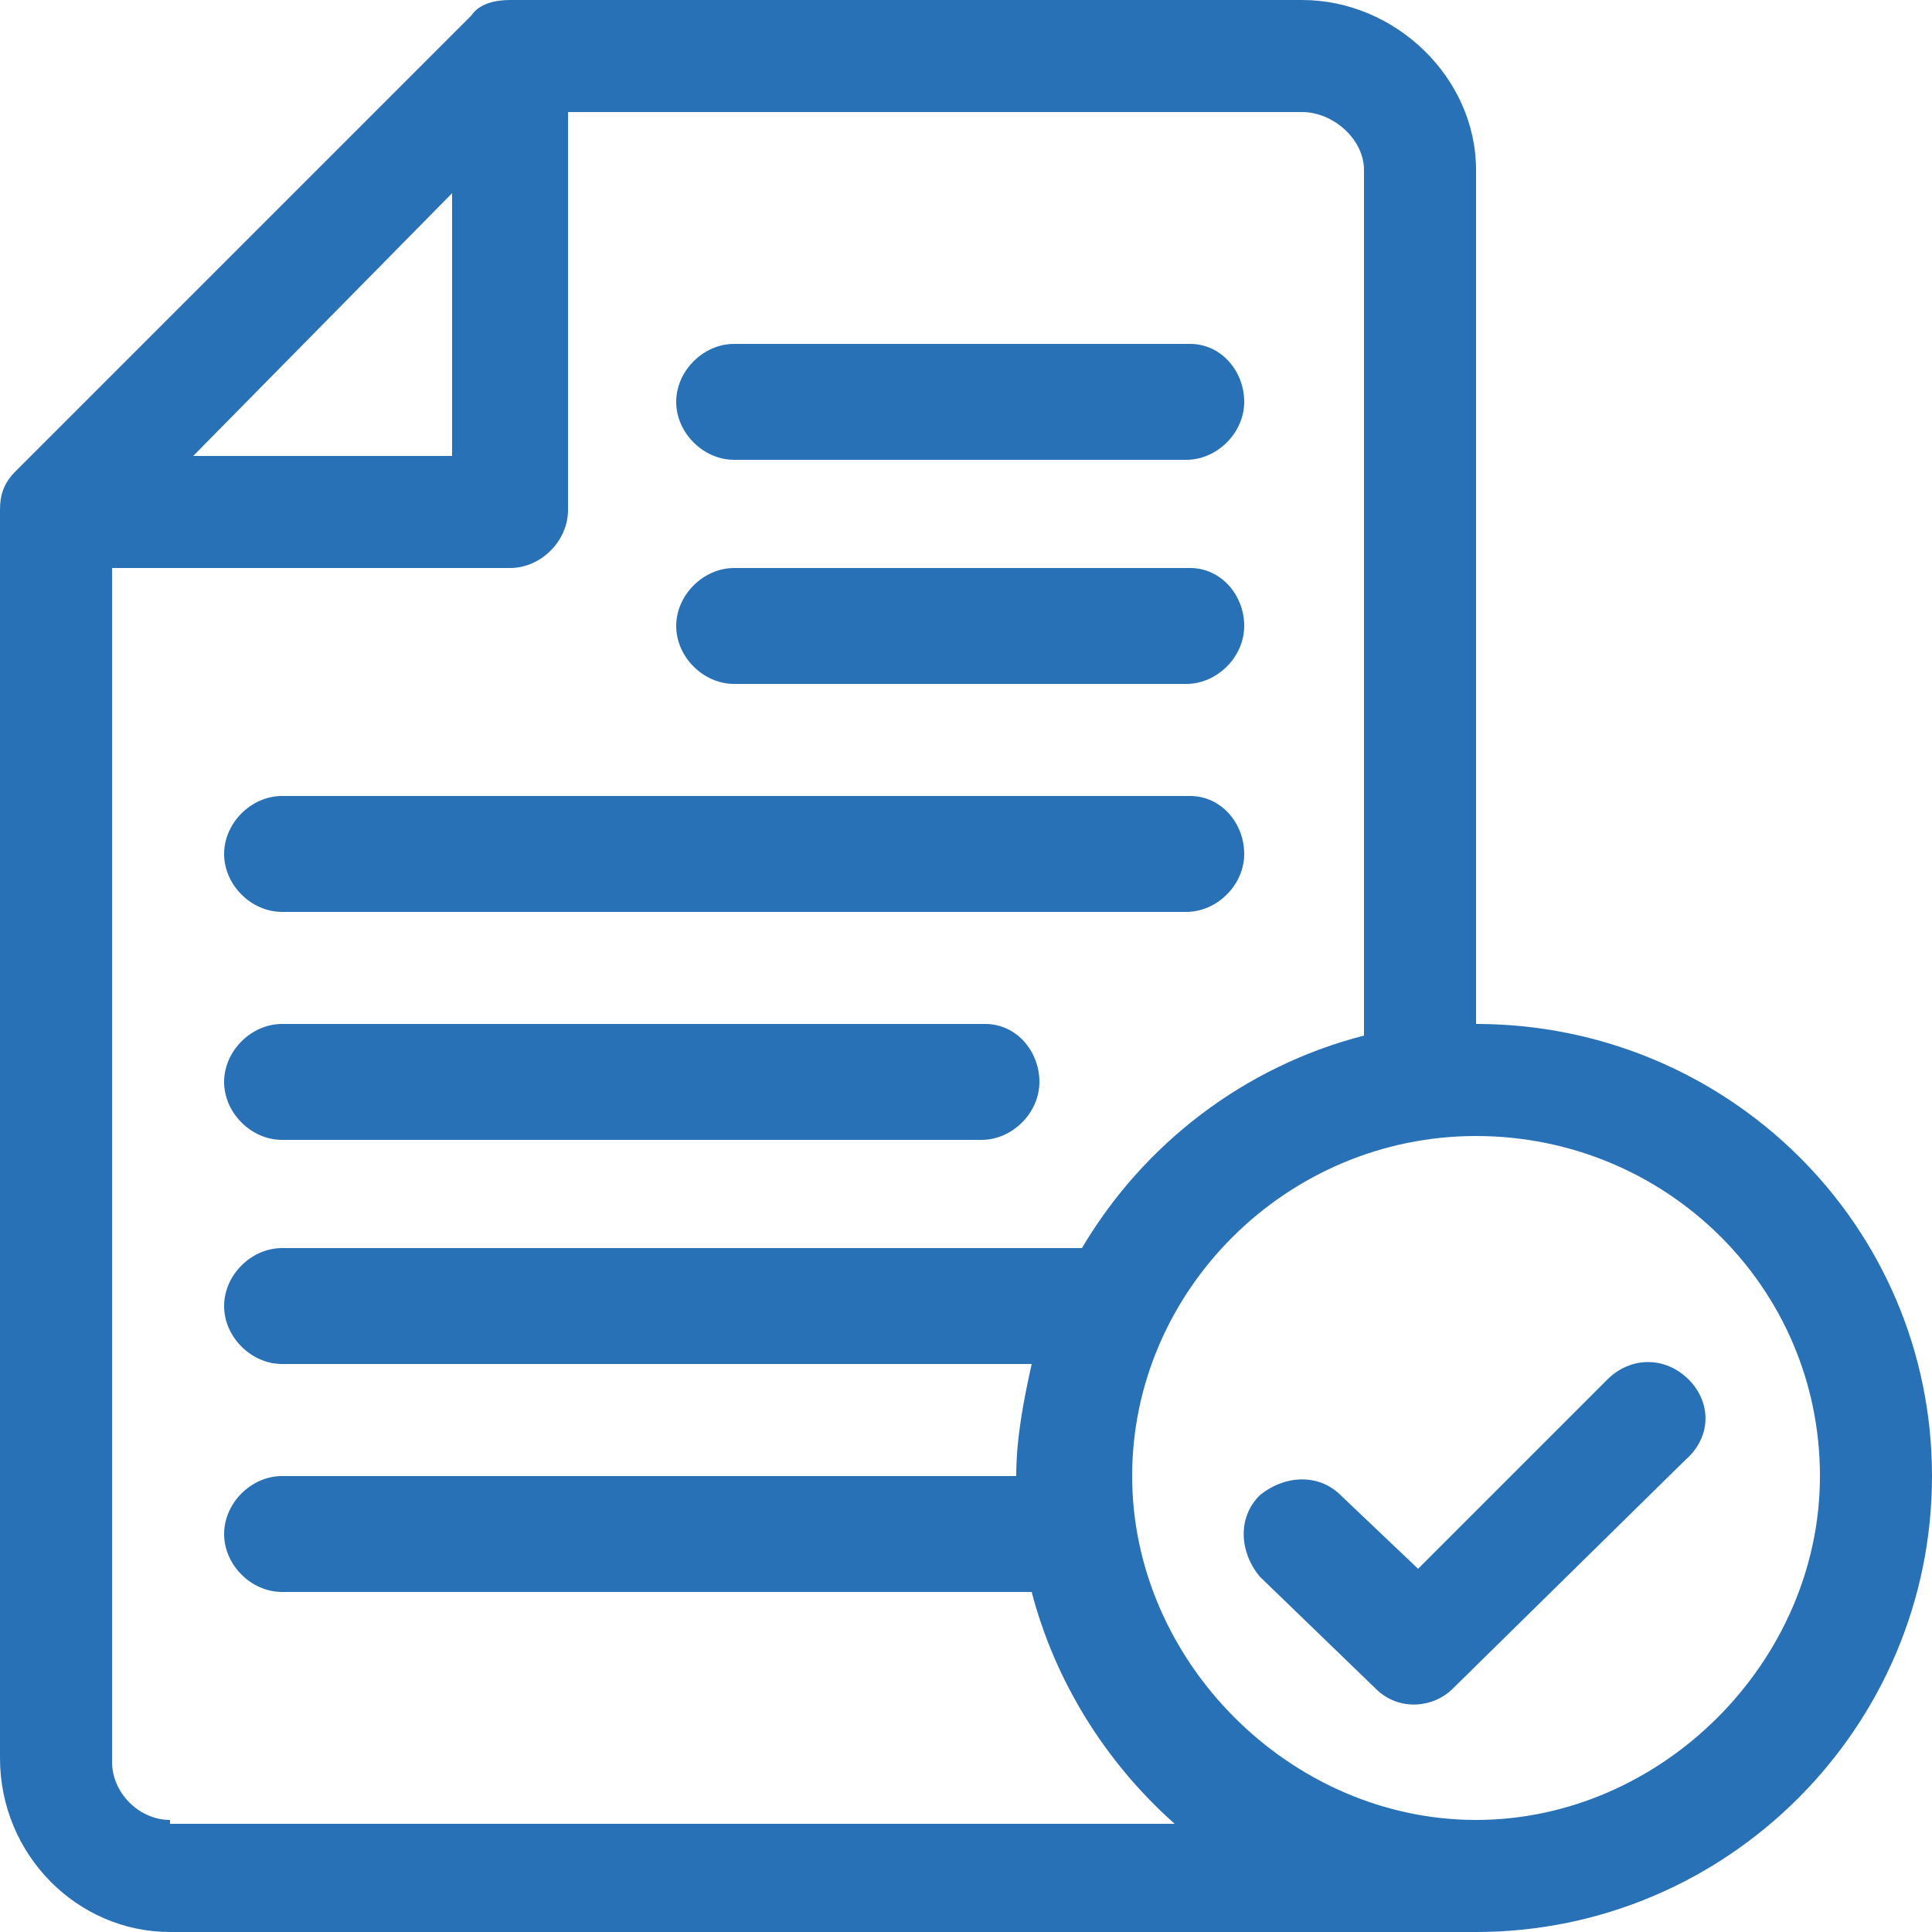 <?xml version="1.0" encoding="utf-8"?>
<!-- Generator: Adobe Illustrator 25.2.3, SVG Export Plug-In . SVG Version: 6.00 Build 0)  -->
<svg version="1.1" id="Слой_1" xmlns:svgjs="http://svgjs.com/svgjs"
	 xmlns="http://www.w3.org/2000/svg" xmlns:xlink="http://www.w3.org/1999/xlink" x="0px" y="0px" viewBox="0 0 50 50"
	 style="enable-background:new 0 0 50 50;" xml:space="preserve">
<style type="text/css">
	.st0{fill:#2871B6;}
</style>
<g>
	<g>
		<g>
			<path class="st0" d="M30.8,8.9H19c-0.8,0-1.5,0.7-1.5,1.5s0.7,1.5,1.5,1.5h11.7c0.8,0,1.5-0.7,1.5-1.5S31.6,8.9,30.8,8.9z"/>
		</g>
	</g>
	<g>
		<g>
			<path class="st0" d="M30.8,14.7H19c-0.8,0-1.5,0.7-1.5,1.5c0,0.8,0.7,1.5,1.5,1.5h11.7c0.8,0,1.5-0.7,1.5-1.5
				C32.2,15.4,31.6,14.7,30.8,14.7z"/>
		</g>
	</g>
	<g>
		<g>
			<path class="st0" d="M30.8,20.6H7.3c-0.8,0-1.5,0.7-1.5,1.5s0.7,1.5,1.5,1.5h23.4c0.8,0,1.5-0.7,1.5-1.5S31.6,20.6,30.8,20.6z"/>
		</g>
	</g>
	<g>
		<g>
			<path class="st0" d="M25.5,26.5H7.3c-0.8,0-1.5,0.7-1.5,1.5s0.7,1.5,1.5,1.5h18.1c0.8,0,1.5-0.7,1.5-1.5S26.3,26.5,25.5,26.5z"/>
		</g>
	</g>
	<g>
		<g>
			<path class="st0" d="M38.2,26.5V4.4C38.2,2,36.1,0,33.7,0H13.2c-0.4,0-0.8,0.1-1,0.4L0.4,12.2c-0.3,0.3-0.4,0.6-0.4,1v32.3
				C0,48,2,50,4.4,50c3.1,0,4.1,0,4.1,0c4.5,0,13.3,0,29.7,0C44.7,50,50,44.7,50,38.2C50,31.7,44.7,26.5,38.2,26.5z M11.7,5v6.8H5
				L11.7,5z M4.4,47.1c-0.8,0-1.5-0.7-1.5-1.5V14.7h10.3c0.8,0,1.5-0.7,1.5-1.5V2.9h19c0.8,0,1.6,0.7,1.6,1.5v22.4
				c-3.1,0.8-5.7,2.8-7.3,5.5H7.3c-0.8,0-1.5,0.7-1.5,1.5s0.7,1.5,1.5,1.5h19.4c-0.2,0.9-0.4,1.9-0.4,2.9h-19
				c-0.8,0-1.5,0.7-1.5,1.5s0.7,1.5,1.5,1.5h19.4c0.6,2.3,1.9,4.4,3.7,6H4.4z M38.2,47.1c-4.8,0-8.9-4.1-8.9-8.9
				c0-4.8,4-8.8,8.9-8.8s8.9,3.9,8.9,8.8C47.1,43,43,47.1,38.2,47.1z"/>
		</g>
	</g>
	<g>
		<g>
			<path class="st0" d="M43.7,35.7c-0.6-0.6-1.5-0.6-2.1,0l-4.9,4.9l-2-1.9c-0.6-0.6-1.5-0.5-2.1,0c-0.6,0.6-0.5,1.5,0,2.1l3,2.9
				c0.6,0.6,1.5,0.5,2,0l6-5.9C44.3,37.2,44.3,36.3,43.7,35.7z"/>
		</g>
	</g>
</g>
</svg>
